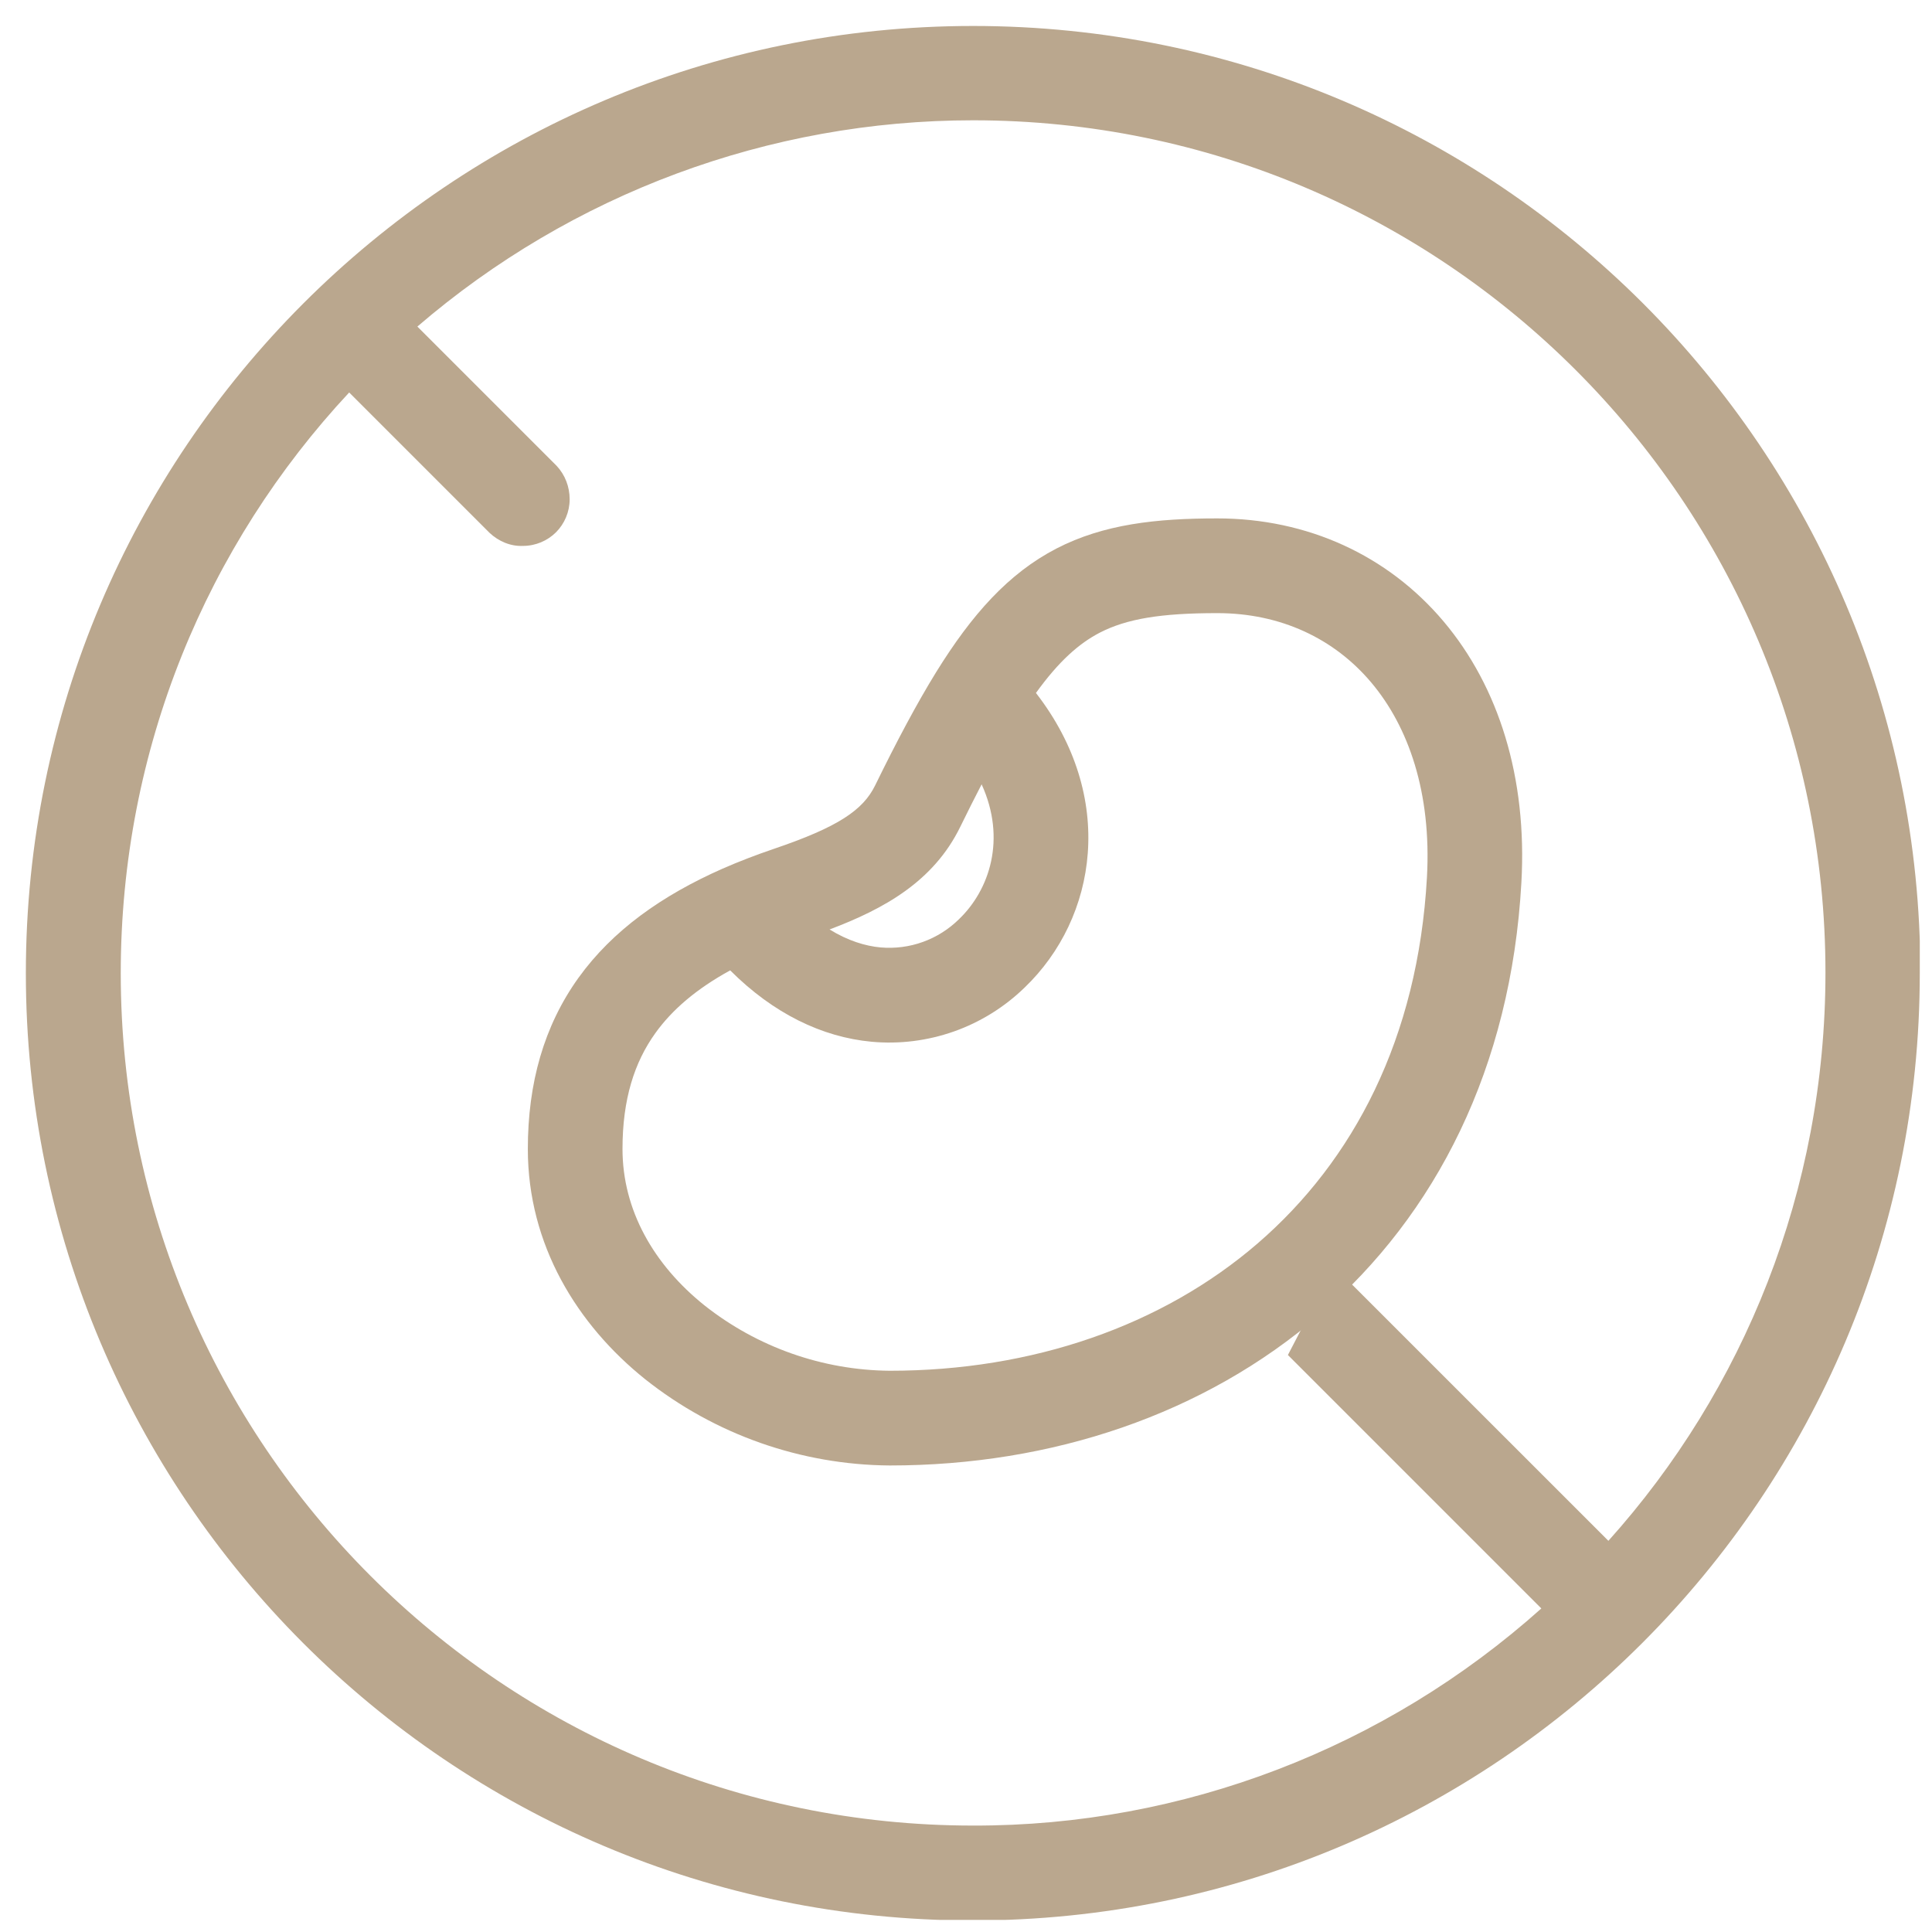 <svg width="34" height="34" viewBox="0 0 34 34" fill="none" xmlns="http://www.w3.org/2000/svg">
<g clip-path="url(#clip0_961_2348)">
<path fill-rule="evenodd" clip-rule="evenodd" d="M22.665 23.846L27.125 28.306C24.375 30.767 20.815 32.136 17.125 32.127C8.845 32.127 2.125 25.407 2.125 17.127C2.125 13.177 3.645 9.587 6.145 6.907L8.615 9.377C8.775 9.527 8.985 9.617 9.205 9.607C9.425 9.607 9.635 9.517 9.785 9.367C9.935 9.217 10.025 9.007 10.025 8.787C10.025 8.567 9.945 8.357 9.795 8.197L7.345 5.747C10.065 3.407 13.535 2.117 17.125 2.117C25.405 2.117 32.125 8.837 32.125 17.116C32.125 20.956 30.685 24.466 28.305 27.116L23.475 22.287M33.785 17.127C33.785 26.326 26.325 33.797 17.115 33.797C7.905 33.797 0.455 26.326 0.455 17.127C0.455 7.927 7.915 0.457 17.125 0.457C26.335 0.457 33.795 7.917 33.795 17.127H33.785Z" fill="#BAA78E"/>
<path d="M18.592 9.653C19.427 9.222 20.355 9.123 21.422 9.123C23.012 9.123 24.424 9.775 25.403 10.934C26.377 12.088 26.878 13.689 26.774 15.529C26.593 18.793 25.266 21.378 23.225 23.139C21.195 24.892 18.508 25.79 15.659 25.79C14.095 25.779 12.58 25.245 11.355 24.273C10.157 23.314 9.289 21.907 9.289 20.221C9.289 19.062 9.572 18.056 10.18 17.208C10.782 16.371 11.653 15.757 12.714 15.288C13.001 15.162 13.303 15.046 13.62 14.938C14.748 14.555 15.187 14.258 15.401 13.822C15.782 13.043 16.133 12.383 16.475 11.828C17.104 10.812 17.747 10.091 18.592 9.653ZM18.231 12.195C19.649 14.023 19.313 16.152 18.029 17.382C17.675 17.725 17.252 17.988 16.788 18.152C16.323 18.316 15.829 18.378 15.339 18.333C14.468 18.252 13.61 17.837 12.85 17.077C12.255 17.403 11.828 17.77 11.534 18.18C11.164 18.695 10.955 19.344 10.955 20.22C10.955 21.295 11.504 22.257 12.398 22.973C13.327 23.708 14.475 24.113 15.659 24.123C18.164 24.123 20.449 23.336 22.137 21.878C23.815 20.428 24.954 18.276 25.112 15.437C25.194 13.949 24.787 12.787 24.13 12.009C23.479 11.238 22.538 10.79 21.422 10.79C20.428 10.79 19.829 10.89 19.356 11.133C18.991 11.322 18.636 11.633 18.231 12.195ZM14.599 16.357C14.921 16.555 15.226 16.648 15.495 16.673C15.748 16.695 16.002 16.663 16.24 16.577C16.479 16.491 16.695 16.355 16.876 16.177C17.414 15.662 17.714 14.765 17.275 13.803C17.155 14.035 17.029 14.285 16.898 14.553C16.429 15.511 15.562 15.994 14.599 16.357Z" fill="#BAA78E"/>
</g>
<defs>
<clipPath id="clip0_961_2348">
<rect width="33.33" height="33.33" fill="white" transform="translate(0.455 0.457)"/>
</clipPath>
</defs>
</svg>

